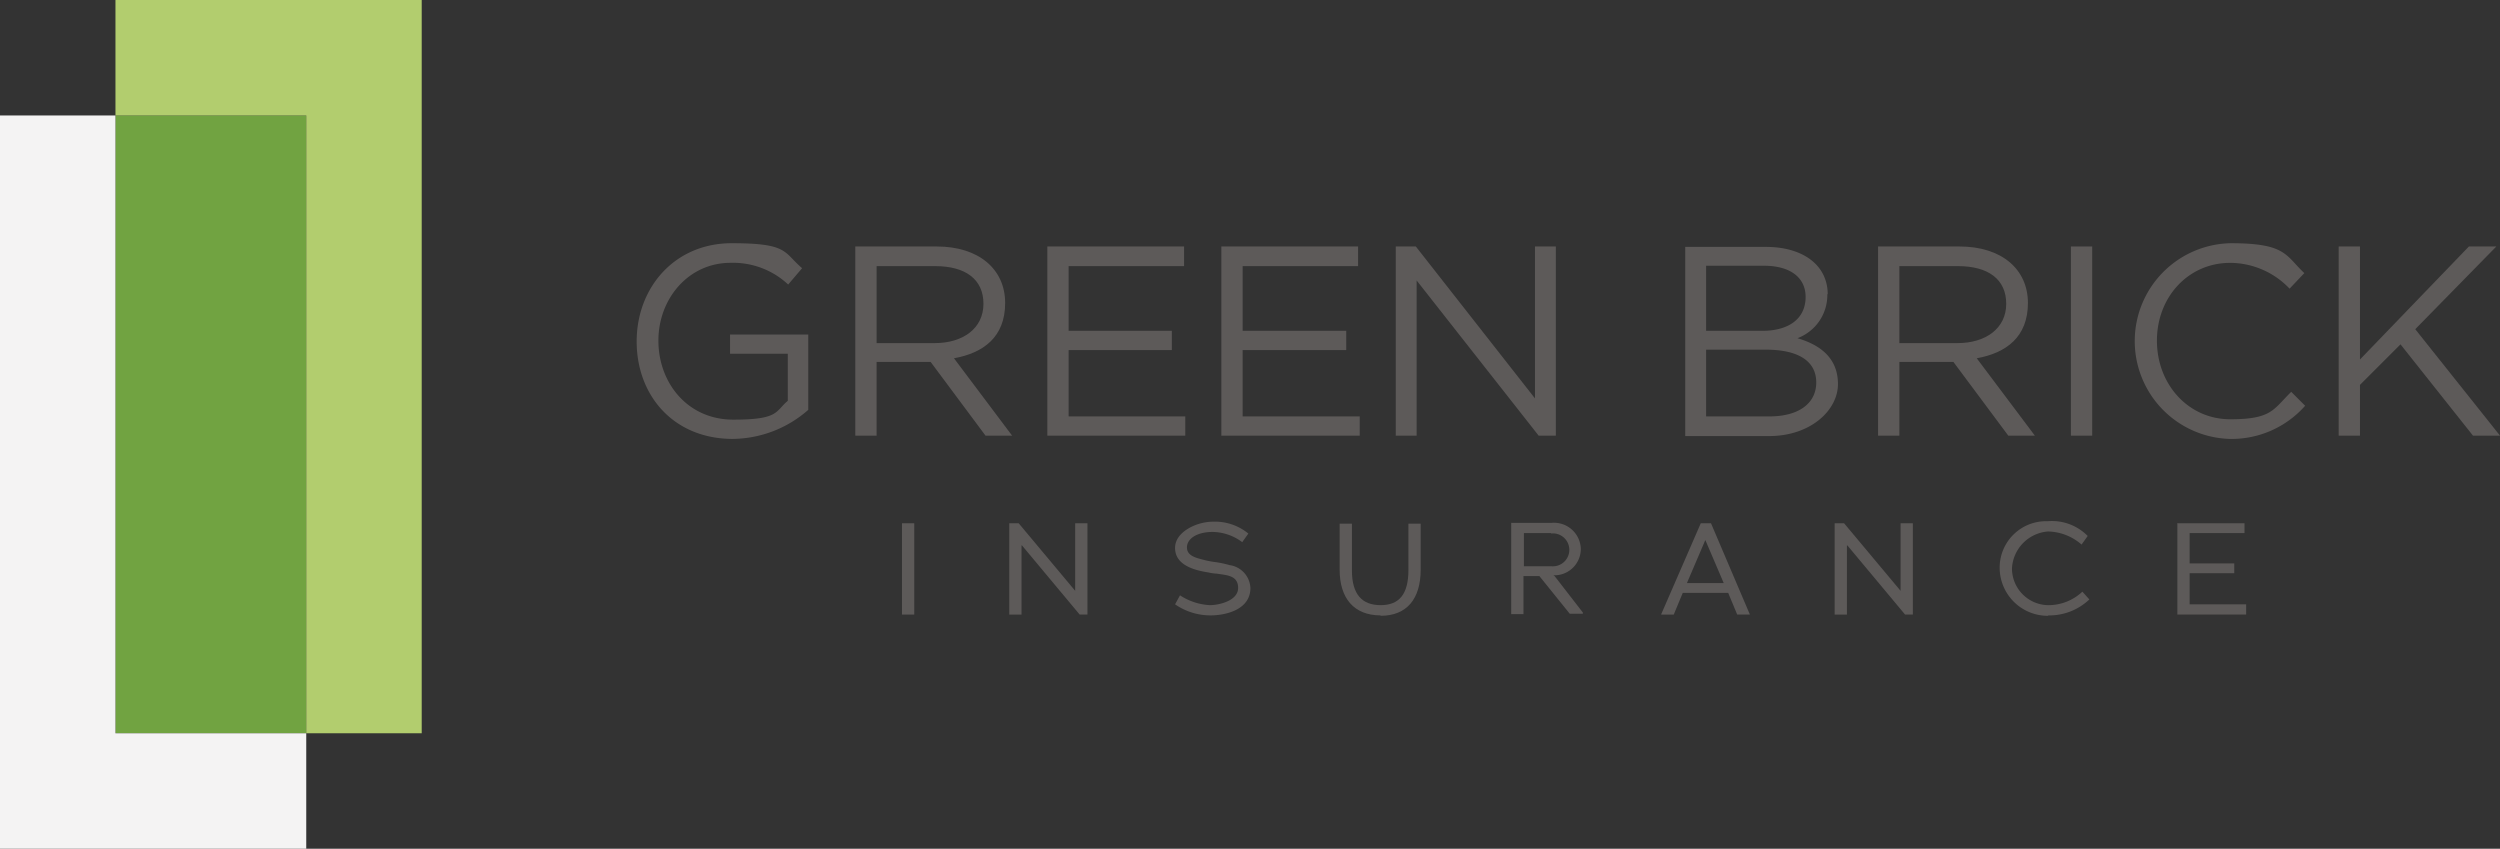 <?xml version="1.0" encoding="UTF-8"?> <svg xmlns="http://www.w3.org/2000/svg" id="GRBK_Insurance_Services_-_Logo_-_Horizontal_Color" data-name="GRBK Insurance Services - Logo - Horizontal Color" width="244.676" height="83.068" viewBox="0 0 244.676 83.068"><rect x="0" y="0" width="244.676" height="83.068" fill="#333333" stroke="none"/><g id="Logo" transform="translate(0 0)"><g id="Group_3141" data-name="Group 3141"><path id="Path_1609" data-name="Path 1609" d="M46.873,28.2H28.2V88.668H46.873V28.2Z" transform="translate(-16.9 -16.9)" fill="#71a341"></path><path id="Path_1610" data-name="Path 1610" d="M28.2,11.3H46.873V71.768h11.3V0H28.2V11.3Z" transform="translate(-16.9)" fill="#b2cd6e"></path><path id="Path_1611" data-name="Path 1611" d="M11.3,88.668V28.2H0V99.968H29.973v-11.3Z" transform="translate(0 -16.9)" fill="#f4f3f3"></path><g id="Group_3140" data-name="Group 3140" transform="translate(62.311 23.803)"><g id="Group_3138" data-name="Group 3138"><path id="Path_1612" data-name="Path 1612" d="M164.917,78.554c-5.81,0-9.417-4.248-9.417-9.537s3.727-9.617,9.3-9.617,5.049.882,6.892,2.444l-1.362,1.6a7.9,7.9,0,0,0-5.65-2.124c-4.087,0-7.053,3.486-7.053,7.614s2.845,7.734,7.333,7.734,4.087-.8,5.33-1.843V70.219h-5.65V68.336h7.654v7.373a11.34,11.34,0,0,1-7.453,2.845" transform="translate(-155.5 -59.4)" fill="#5d5a59"></path><path id="Path_1613" data-name="Path 1613" d="M216.714,62.123h-5.73v7.533h5.69c2.765,0,4.768-1.443,4.768-3.847s-1.763-3.687-4.728-3.687m4.929,16.59-5.37-7.213h-5.289v7.213H208.9V60.2h7.974c4.087,0,6.692,2.2,6.692,5.53s-2.124,4.889-5.009,5.41l5.69,7.574h-2.6Z" transform="translate(-187.502 -59.879)" fill="#5d5a59"></path><path id="Path_1614" data-name="Path 1614" d="M269.184,62.123h-11.3v6.331h10.1v1.883h-10.1V76.83H269.3v1.883H255.8V60.2h13.384v1.923Z" transform="translate(-215.608 -59.879)" fill="#5d5a59"></path><path id="Path_1615" data-name="Path 1615" d="M311.684,62.123h-11.3v6.331h10.138v1.883H300.384V76.83h11.46v1.883H298.3V60.2h13.384v1.923Z" transform="translate(-241.078 -59.879)" fill="#5d5a59"></path><path id="Path_1616" data-name="Path 1616" d="M354.524,60.2h2.044V78.713h-1.683L342.944,63.526V78.713H340.9V60.2h1.964l11.661,14.867V60.2Z" transform="translate(-266.608 -59.879)" fill="#5d5a59"></path><path id="Path_1617" data-name="Path 1617" d="M424.423,73.564c0-2.044-1.683-3.206-4.929-3.206h-5.85V76.89h6.211c2.805,0,4.568-1.242,4.568-3.326m-1.042-8.375c0-1.843-1.443-3.045-4.087-3.045h-5.65v6.371h5.49c2.525,0,4.248-1.122,4.248-3.326m2.124-.28a4.506,4.506,0,0,1-2.925,4.328c2.2.641,3.967,1.923,3.967,4.488s-2.685,5.089-6.732,5.089H411.6V60.3h7.894c3.646,0,6.051,1.8,6.051,4.648" transform="translate(-308.977 -59.939)" fill="#5d5a59"></path><path id="Path_1618" data-name="Path 1618" d="M466.514,62.123h-5.73v7.533h5.69c2.765,0,4.769-1.443,4.769-3.847s-1.763-3.687-4.728-3.687m4.929,16.59-5.37-7.213h-5.289v7.213H458.7V60.2h7.974c4.087,0,6.692,2.2,6.692,5.53s-2.124,4.889-5.009,5.41l5.69,7.574h-2.6Z" transform="translate(-337.204 -59.879)" fill="#5d5a59"></path><path id="Path_1619" data-name="Path 1619" d="M507.884,78.713H505.8V60.2h2.084V78.713Z" transform="translate(-365.43 -59.879)" fill="#5d5a59"></path><path id="Path_1620" data-name="Path 1620" d="M530.7,78.554a9.58,9.58,0,0,1,.08-19.154c5.45,0,5.37,1.2,7.213,2.925l-1.443,1.523a8.063,8.063,0,0,0-5.81-2.525c-4.087,0-7.173,3.326-7.173,7.614s3.085,7.694,7.173,7.694,4.208-.962,5.971-2.685l1.363,1.362a9.609,9.609,0,0,1-7.413,3.246" transform="translate(-374.779 -59.4)" fill="#5d5a59"></path><path id="Path_1621" data-name="Path 1621" d="M586.988,78.713h-2.645l-7.093-8.936-3.967,3.967v4.969H571.2V60.2h2.084V71.26L583.943,60.2h2.685l-7.934,8.094,8.295,10.419Z" transform="translate(-404.623 -59.879)" fill="#5d5a59"></path></g><g id="Group_3139" data-name="Group 3139" transform="translate(25.966 27.209)"><path id="Path_1622" data-name="Path 1622" d="M220.3,127.8h1.2v8.936h-1.2Z" transform="translate(-220.3 -127.6)" fill="#5d5a59"></path><path id="Path_1623" data-name="Path 1623" d="M247.7,129.964v6.772h-1.2V127.8h.922l5.53,6.612V127.8h1.2v8.936h-.761l-5.65-6.772Z" transform="translate(-236.001 -127.6)" fill="#5d5a59"></path><path id="Path_1624" data-name="Path 1624" d="M290.486,136.576A6.076,6.076,0,0,1,287,135.494l.481-.882a5.868,5.868,0,0,0,2.925.962c.922,0,2.765-.441,2.765-1.683s-1.122-1.242-2.084-1.4a4.714,4.714,0,0,1-.842-.12c-1.563-.24-3.246-.8-3.246-2.4s2.164-2.565,3.687-2.565a5.155,5.155,0,0,1,3.486,1.162l-.6.841a4.938,4.938,0,0,0-2.885-1c-1.523,0-2.525.641-2.525,1.523s1.042,1.042,1.763,1.242a9.322,9.322,0,0,0,1.122.2,10.2,10.2,0,0,1,1.282.281,2.364,2.364,0,0,1,2.044,2.244C294.373,136.055,291.889,136.576,290.486,136.576Z" transform="translate(-260.272 -127.36)" fill="#5d5a59"></path><path id="Path_1625" data-name="Path 1625" d="M331.207,136.876c-2.645,0-4.007-1.723-4.007-4.448V127.9h1.2v4.568c0,2.364,1,3.406,2.805,3.406s2.725-1.042,2.725-3.446V127.9h1.2v4.488c0,2.885-1.362,4.528-3.927,4.528Z" transform="translate(-284.364 -127.66)" fill="#5d5a59"></path><path id="Path_1626" data-name="Path 1626" d="M371.865,132.909H370.3v3.727h-1.2V127.7h3.967a2.625,2.625,0,0,1,2.845,2.565,2.581,2.581,0,0,1-2.685,2.565l.12.08,2.765,3.566v.12H374.83l-3.005-3.727Zm1.122-4.208h-2.645v3.246h2.685a1.612,1.612,0,1,0-.04-3.206Z" transform="translate(-309.474 -127.54)" fill="#5d5a59"></path><path id="Path_1627" data-name="Path 1627" d="M412.232,134.612h-4.408c-.28.681-.6,1.443-.882,2.124H405.7l3.887-8.936h1l3.807,8.936h-1.242l-.882-2.124Zm-4.047-.962h3.647l-1.8-4.208-1.8,4.208Z" transform="translate(-331.408 -127.6)" fill="#5d5a59"></path><path id="Path_1628" data-name="Path 1628" d="M449.3,129.964v6.772h-1.2V127.8h.922l5.53,6.612V127.8h1.2v8.936h-.761l-5.65-6.772Z" transform="translate(-356.818 -127.6)" fill="#5d5a59"></path><path id="Path_1629" data-name="Path 1629" d="M493.169,136.557a4.709,4.709,0,0,1-4.768-4.648,4.539,4.539,0,0,1,4.688-4.608,4.91,4.91,0,0,1,3.927,1.443l-.6.842a5.135,5.135,0,0,0-3.286-1.282,3.822,3.822,0,0,0-3.526,3.606,3.6,3.6,0,0,0,3.526,3.606,4.85,4.85,0,0,0,3.366-1.322l.681.761h0a5.685,5.685,0,0,1-4.047,1.563Z" transform="translate(-380.969 -127.3)" fill="#5d5a59"></path><path id="Path_1630" data-name="Path 1630" d="M531.7,127.8h6.612v.962h-5.37v2.965h4.368v.962h-4.368v3.045h5.53v1H531.74v-8.9Z" transform="translate(-406.918 -127.6)" fill="#5d5a59"></path></g></g></g></g></svg> 